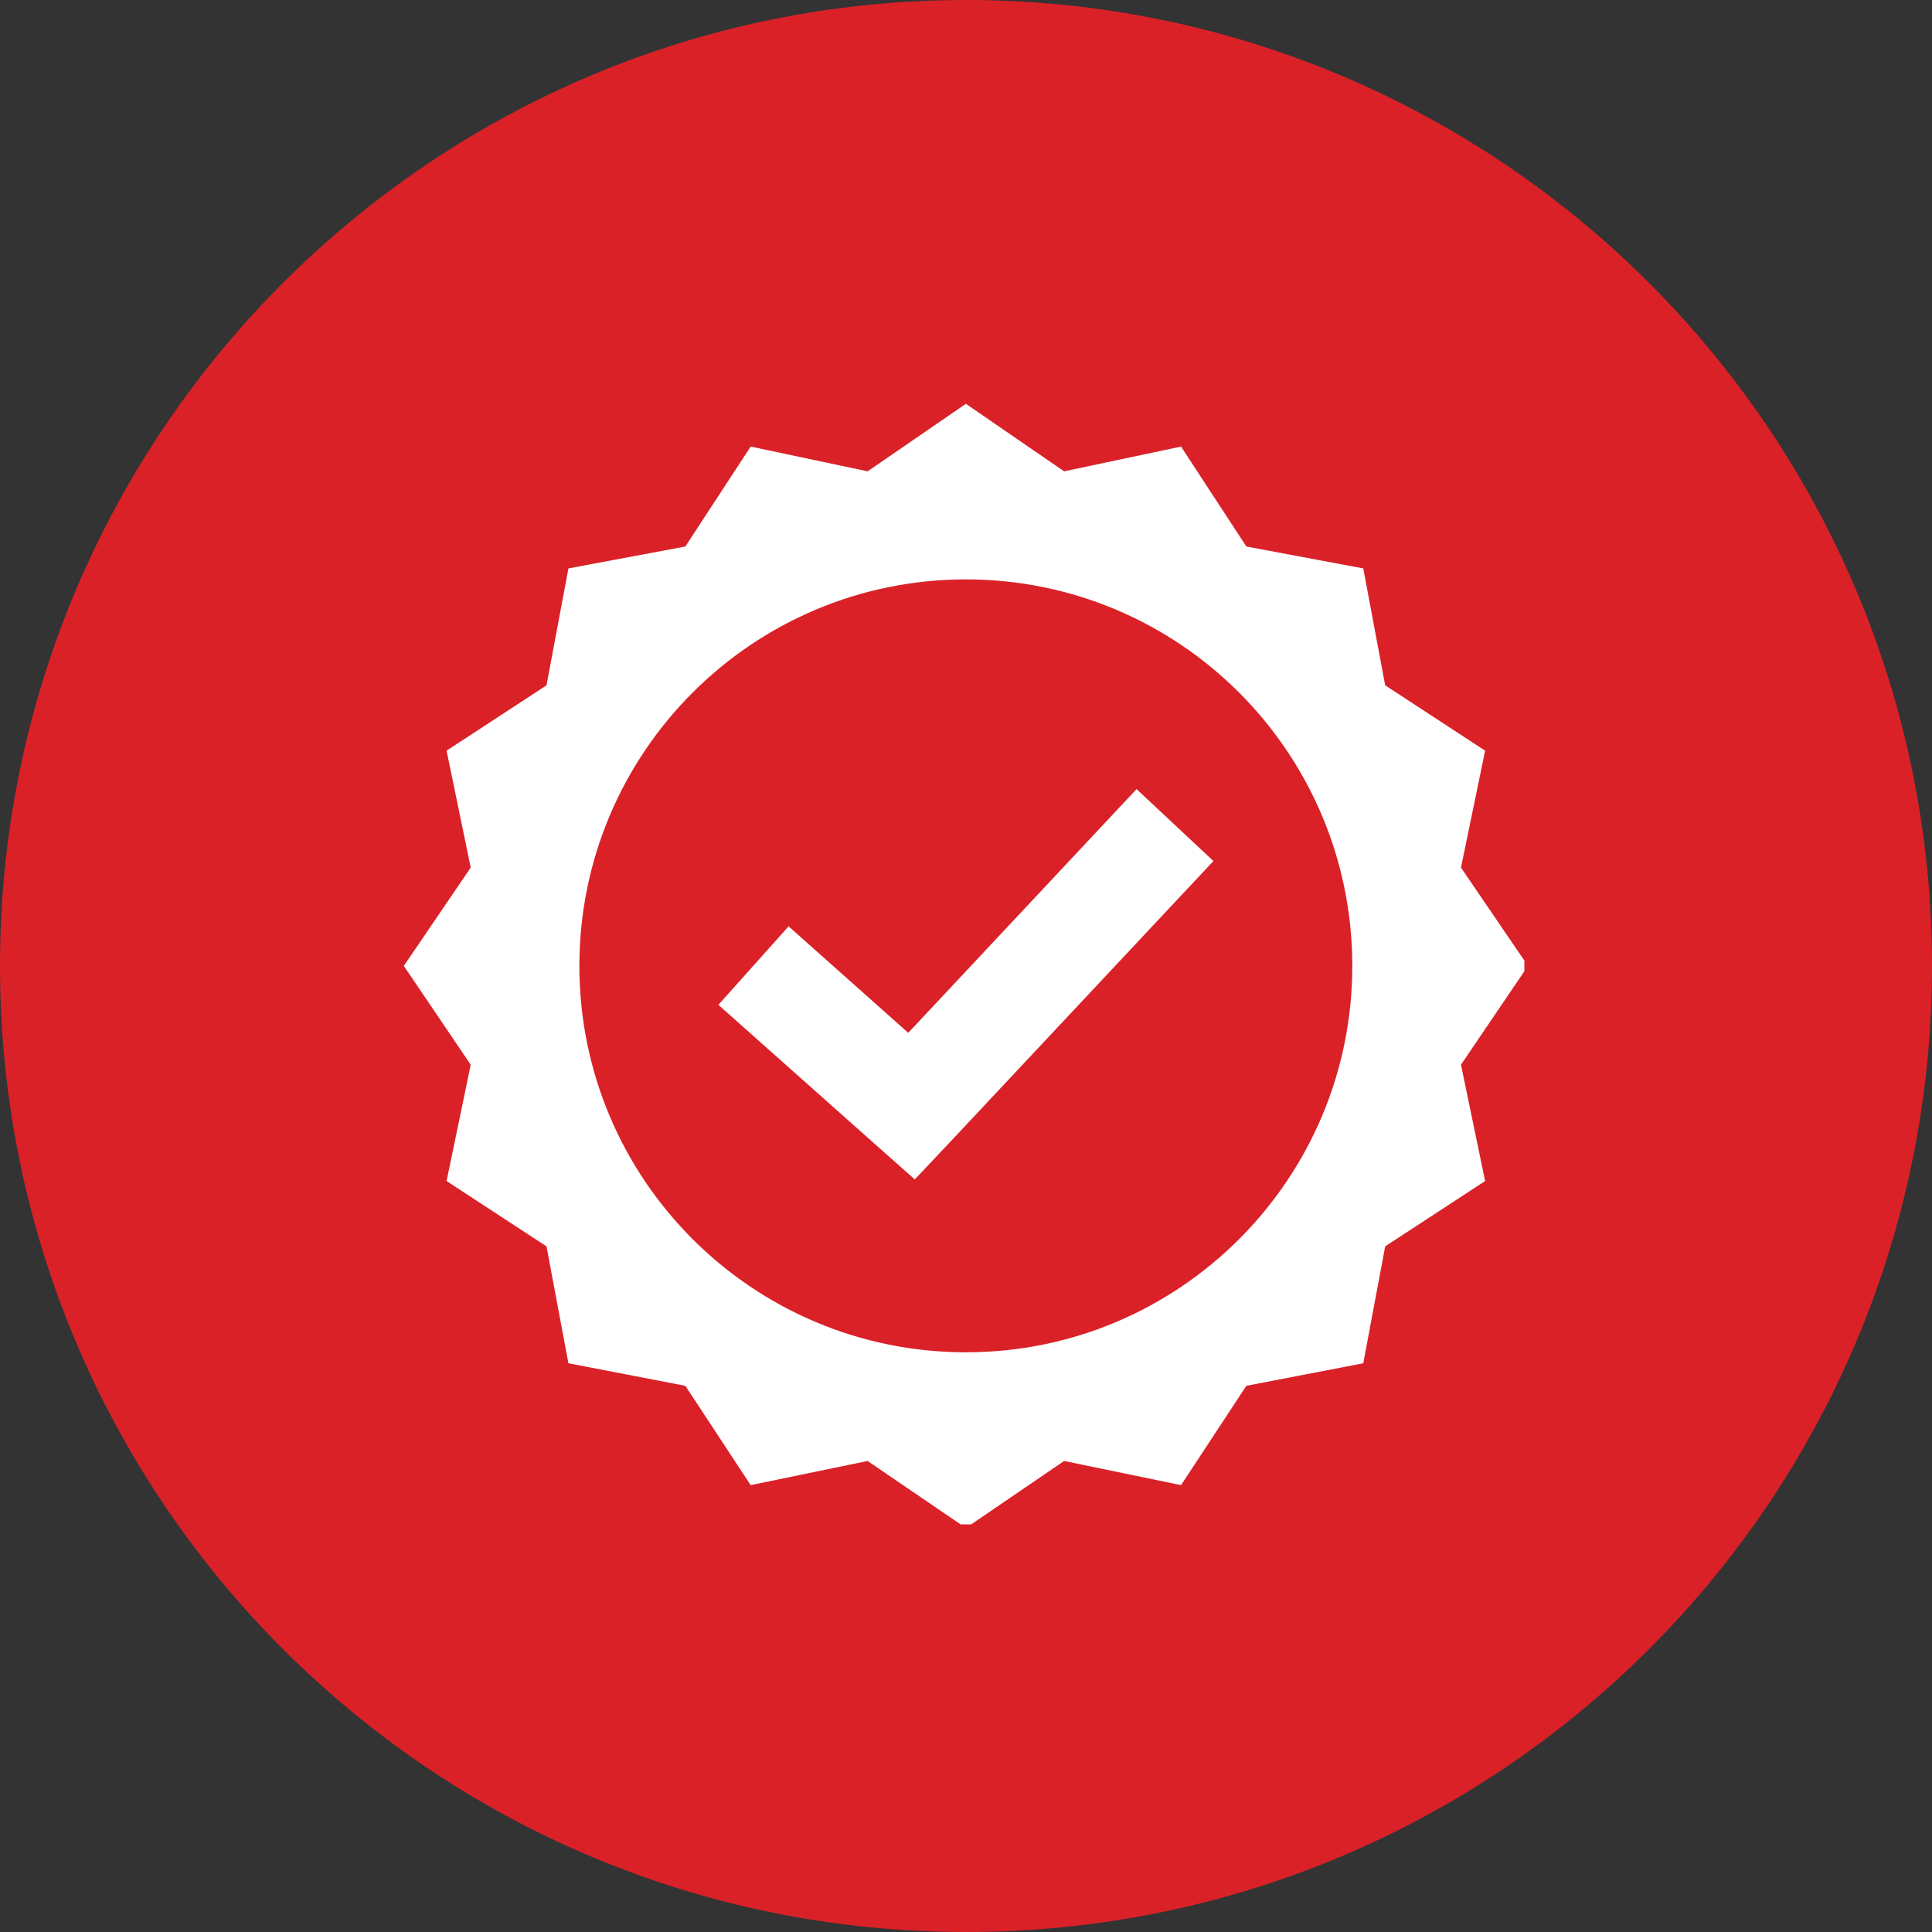 <svg xmlns="http://www.w3.org/2000/svg" xmlns:xlink="http://www.w3.org/1999/xlink" width="100" zoomAndPan="magnify" viewBox="0 0 75 75" height="100" preserveAspectRatio="xMidYMid meet" version="1.0"><rect x="0" y="0" width="75" height="75" fill="#333333" stroke="none"/><defs><clipPath id="61cfff575d"><path d="M 37.5 0 C 16.789 0 0 16.789 0 37.5 C 0 58.211 16.789 75 37.5 75 C 58.211 75 75 58.211 75 37.5 C 75 16.789 58.211 0 37.5 0 Z M 37.5 0 " clip-rule="nonzero"/></clipPath><clipPath id="05af519194"><path d="M 15.676 15.676 L 59.176 15.676 L 59.176 59.176 L 15.676 59.176 Z M 15.676 15.676 " clip-rule="nonzero"/></clipPath></defs><g clip-path="url(#61cfff575d)"><rect x="-7.5" width="90" fill="#da2128" y="-7.5" height="90" fill-opacity="1"/></g><g clip-path="url(#05af519194)"><path fill="#ffffff" d="M 37.496 15.676 L 33.68 18.297 L 29.141 17.336 L 26.605 21.215 L 22.066 22.066 L 21.215 26.605 L 17.336 29.141 L 18.273 33.68 L 15.676 37.496 L 18.273 41.332 L 17.336 45.848 L 21.215 48.383 L 22.066 52.922 L 26.605 53.797 L 29.141 57.652 L 33.68 56.715 L 37.496 59.316 L 41.309 56.715 L 45.848 57.652 L 48.383 53.797 L 52.922 52.922 L 53.773 48.383 L 57.652 45.848 L 56.715 41.332 L 59.316 37.496 L 56.715 33.68 L 57.652 29.141 L 53.773 26.605 L 52.922 22.066 L 48.383 21.215 L 45.848 17.336 L 41.309 18.297 Z M 37.496 22.492 C 45.781 22.492 52.496 29.211 52.496 37.496 C 52.496 45.781 45.781 52.496 37.496 52.496 C 29.211 52.496 22.492 45.781 22.492 37.496 C 22.492 29.211 29.211 22.492 37.496 22.492 Z M 44.121 30.633 L 35.258 40.094 L 30.613 35.961 L 27.887 39.008 L 34.023 44.465 L 35.512 45.785 L 36.879 44.336 L 47.105 33.426 Z M 44.121 30.633 " fill-opacity="1" fill-rule="nonzero"/></g></svg>